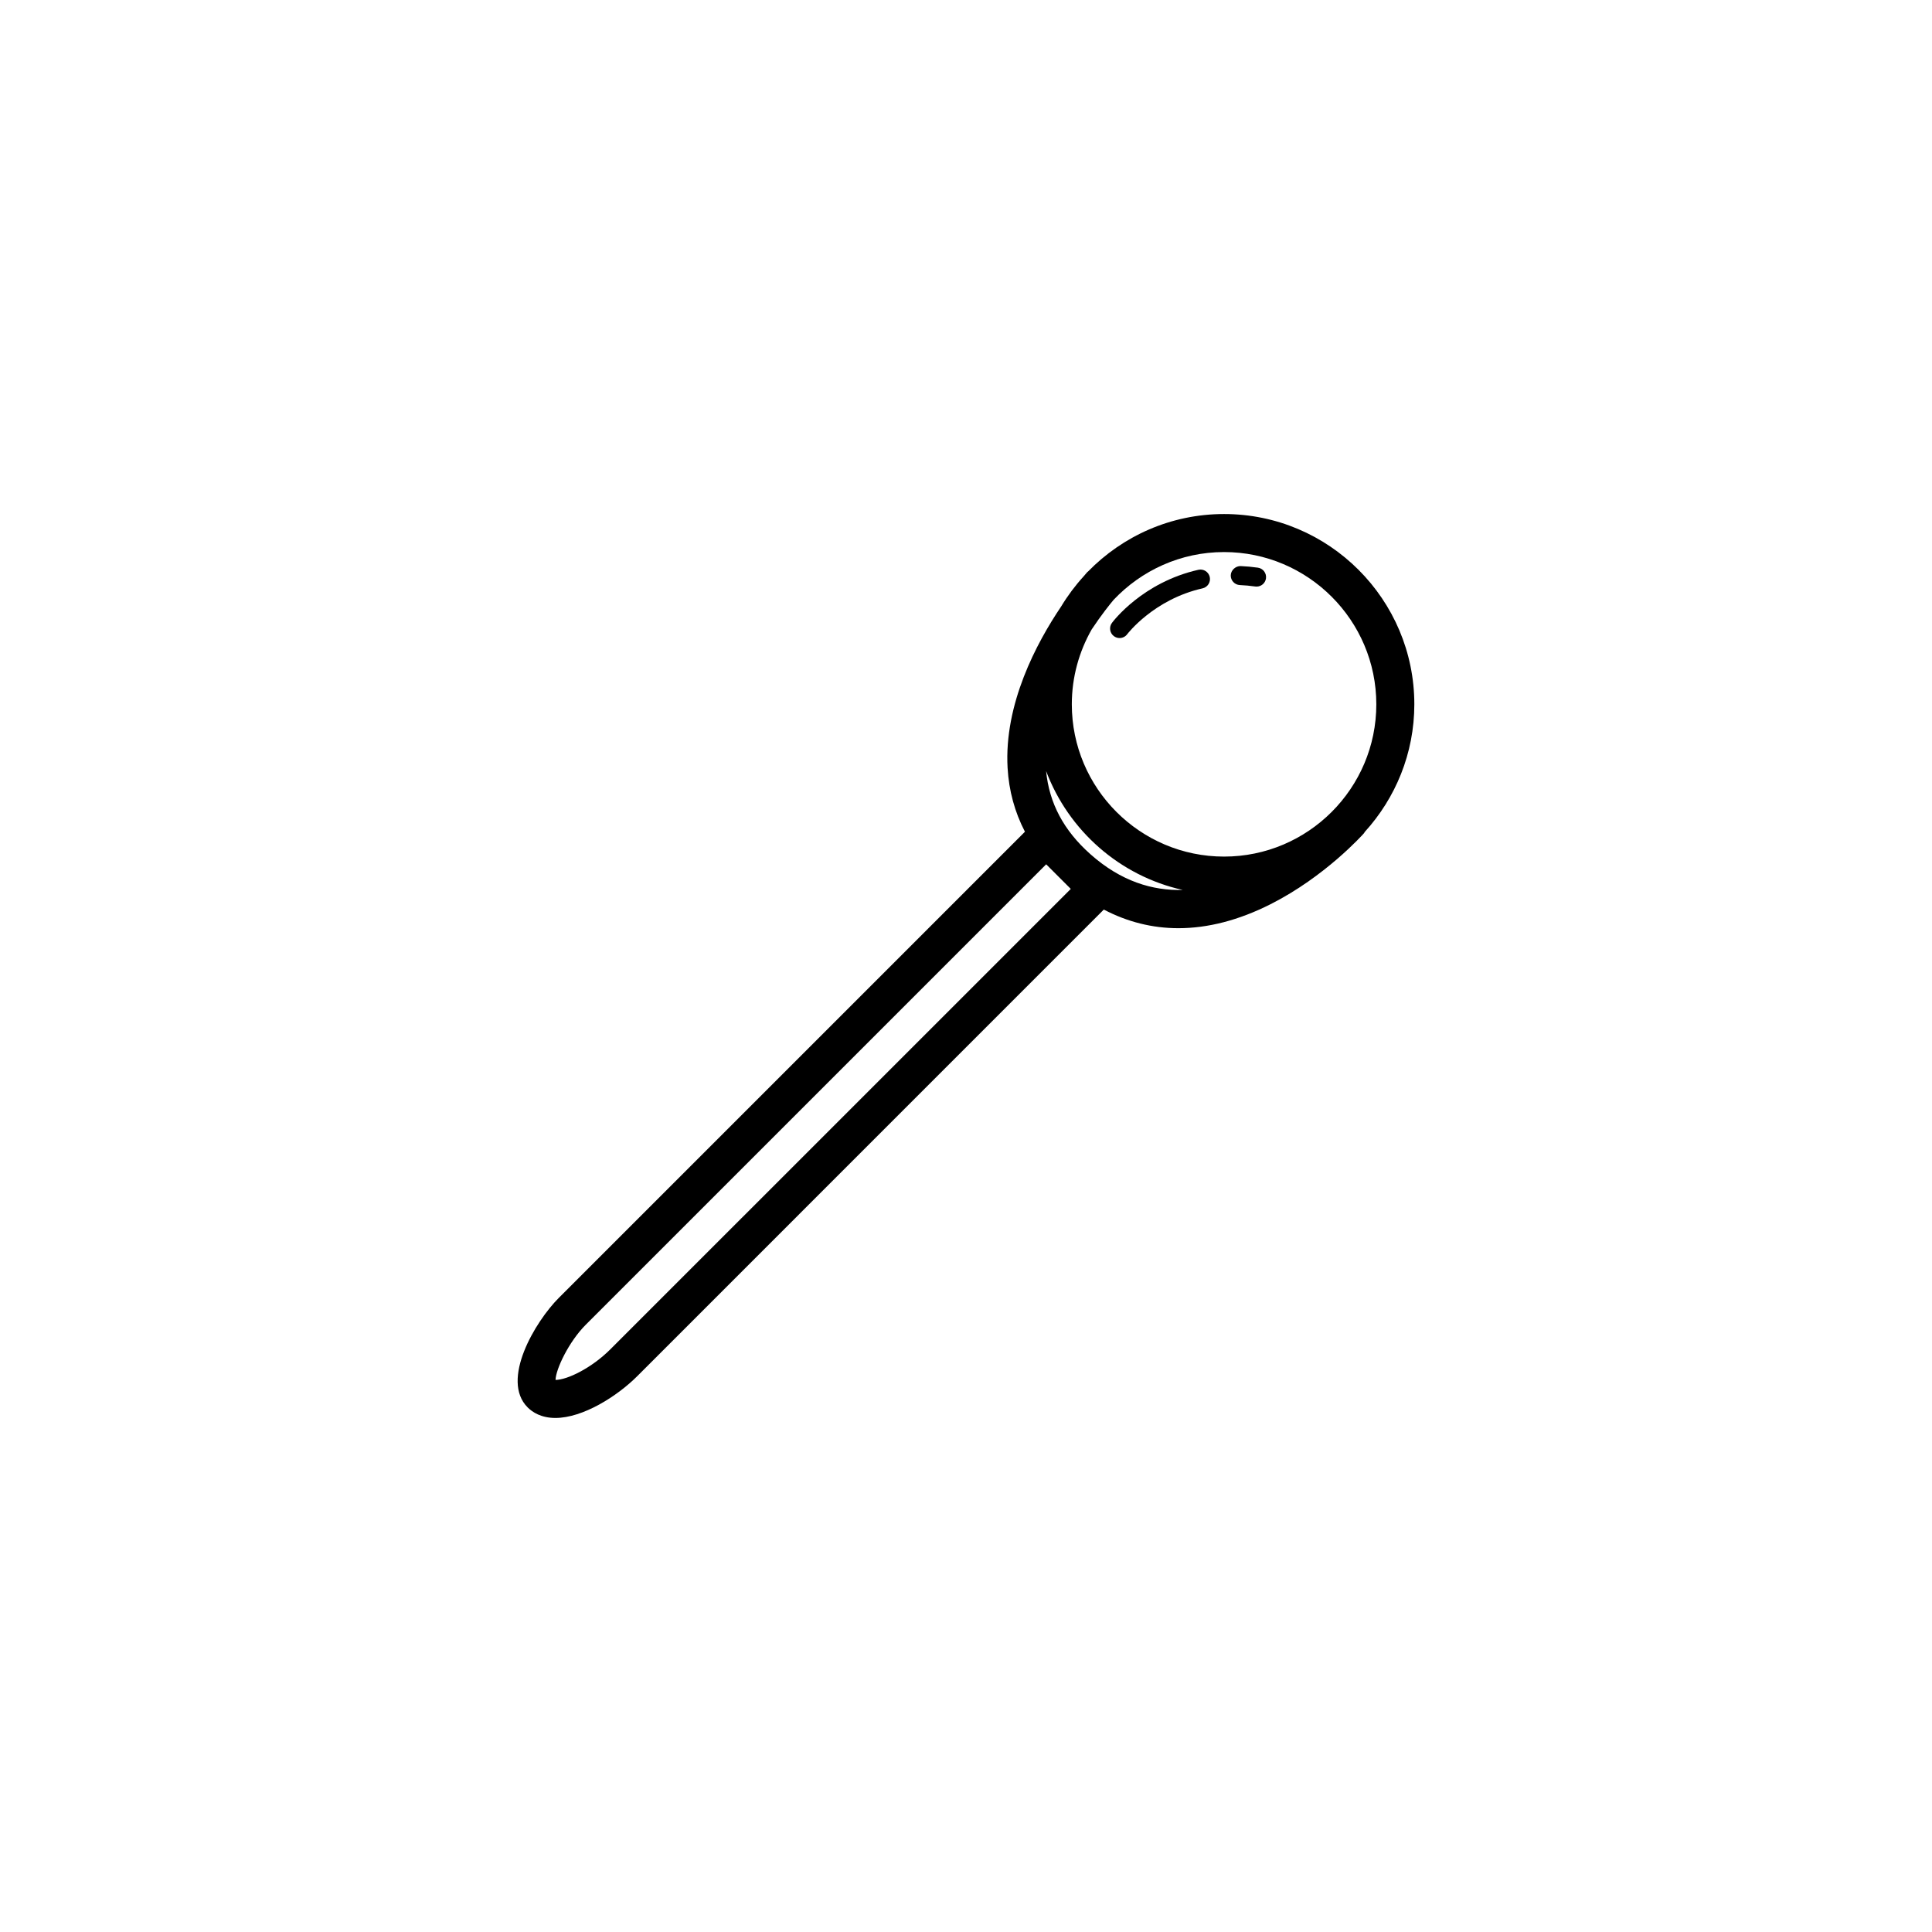 <?xml version="1.0" encoding="UTF-8"?>
<!-- Uploaded to: ICON Repo, www.svgrepo.com, Generator: ICON Repo Mixer Tools -->
<svg fill="#000000" width="800px" height="800px" version="1.1" viewBox="144 144 512 512" xmlns="http://www.w3.org/2000/svg">
 <g>
  <path d="m415.62 364.42-123.5 123.5c-6.301 6.301-15.531 21.801-8.289 29.055 1.273 1.273 3.586 2.797 7.356 2.797 7.289 0 16.359-5.742 21.695-11.078l123.64-123.65c6.238 3.273 12.855 4.938 19.758 4.938 7.824 0 16.012-2.109 24.414-6.352 14.465-7.301 24.371-18.363 24.789-18.832 0.086-0.098 0.105-0.215 0.18-0.312 8.141-8.957 13.148-20.812 13.148-33.84 0-27.805-22.621-50.422-50.422-50.422-14.121 0-26.887 5.848-36.047 15.234-0.055 0.055-0.133 0.082-0.188 0.141-0.098 0.109-0.469 0.535-0.977 1.137-2.242 2.457-4.238 5.129-5.965 7.992-6.531 9.68-15.156 25.836-14.191 42.785 0.348 6.062 1.898 11.699 4.594 16.902zm-109.86 137.15c-5.008 5.008-11.438 8.105-14.539 8.125 0.07-2.832 3.508-10.125 8.027-14.645l122-122 6.519 6.519zm127.22-131.19c-7.106-6.309-10.926-13.543-11.75-22.043 5.934 15.77 19.508 27.797 36.219 31.512-7.965 0.219-16.363-2.254-24.469-9.469zm75.758-39.727c0 22.25-18.098 40.352-40.344 40.352-22.25 0-40.352-18.102-40.352-40.352 0-7.219 1.93-13.98 5.266-19.852 2.613-3.926 4.84-6.676 5.809-7.836 7.359-7.777 17.75-12.664 29.277-12.664 22.246 0.008 40.344 18.105 40.344 40.352z"/>
  <path d="m472.58 299.05c1.316 0.055 2.672 0.18 4.066 0.379 0.121 0.016 0.242 0.023 0.359 0.023 1.234 0 2.312-0.906 2.492-2.16 0.195-1.375-0.762-2.656-2.137-2.852-1.57-0.223-3.094-0.363-4.57-0.422-1.273-0.039-2.562 1.02-2.625 2.414-0.055 1.383 1.023 2.555 2.414 2.617z"/>
  <path d="m439.2 312.59c0.453 0.336 0.977 0.5 1.5 0.5 0.77 0 1.527-0.352 2.019-1.012 0.07-0.09 7.047-9.246 19.973-12.16 1.359-0.309 2.207-1.656 1.906-3.012-0.309-1.359-1.656-2.211-3.012-1.906-14.816 3.34-22.586 13.637-22.91 14.078-0.824 1.113-0.59 2.688 0.523 3.512z"/>
 </g>
</svg>